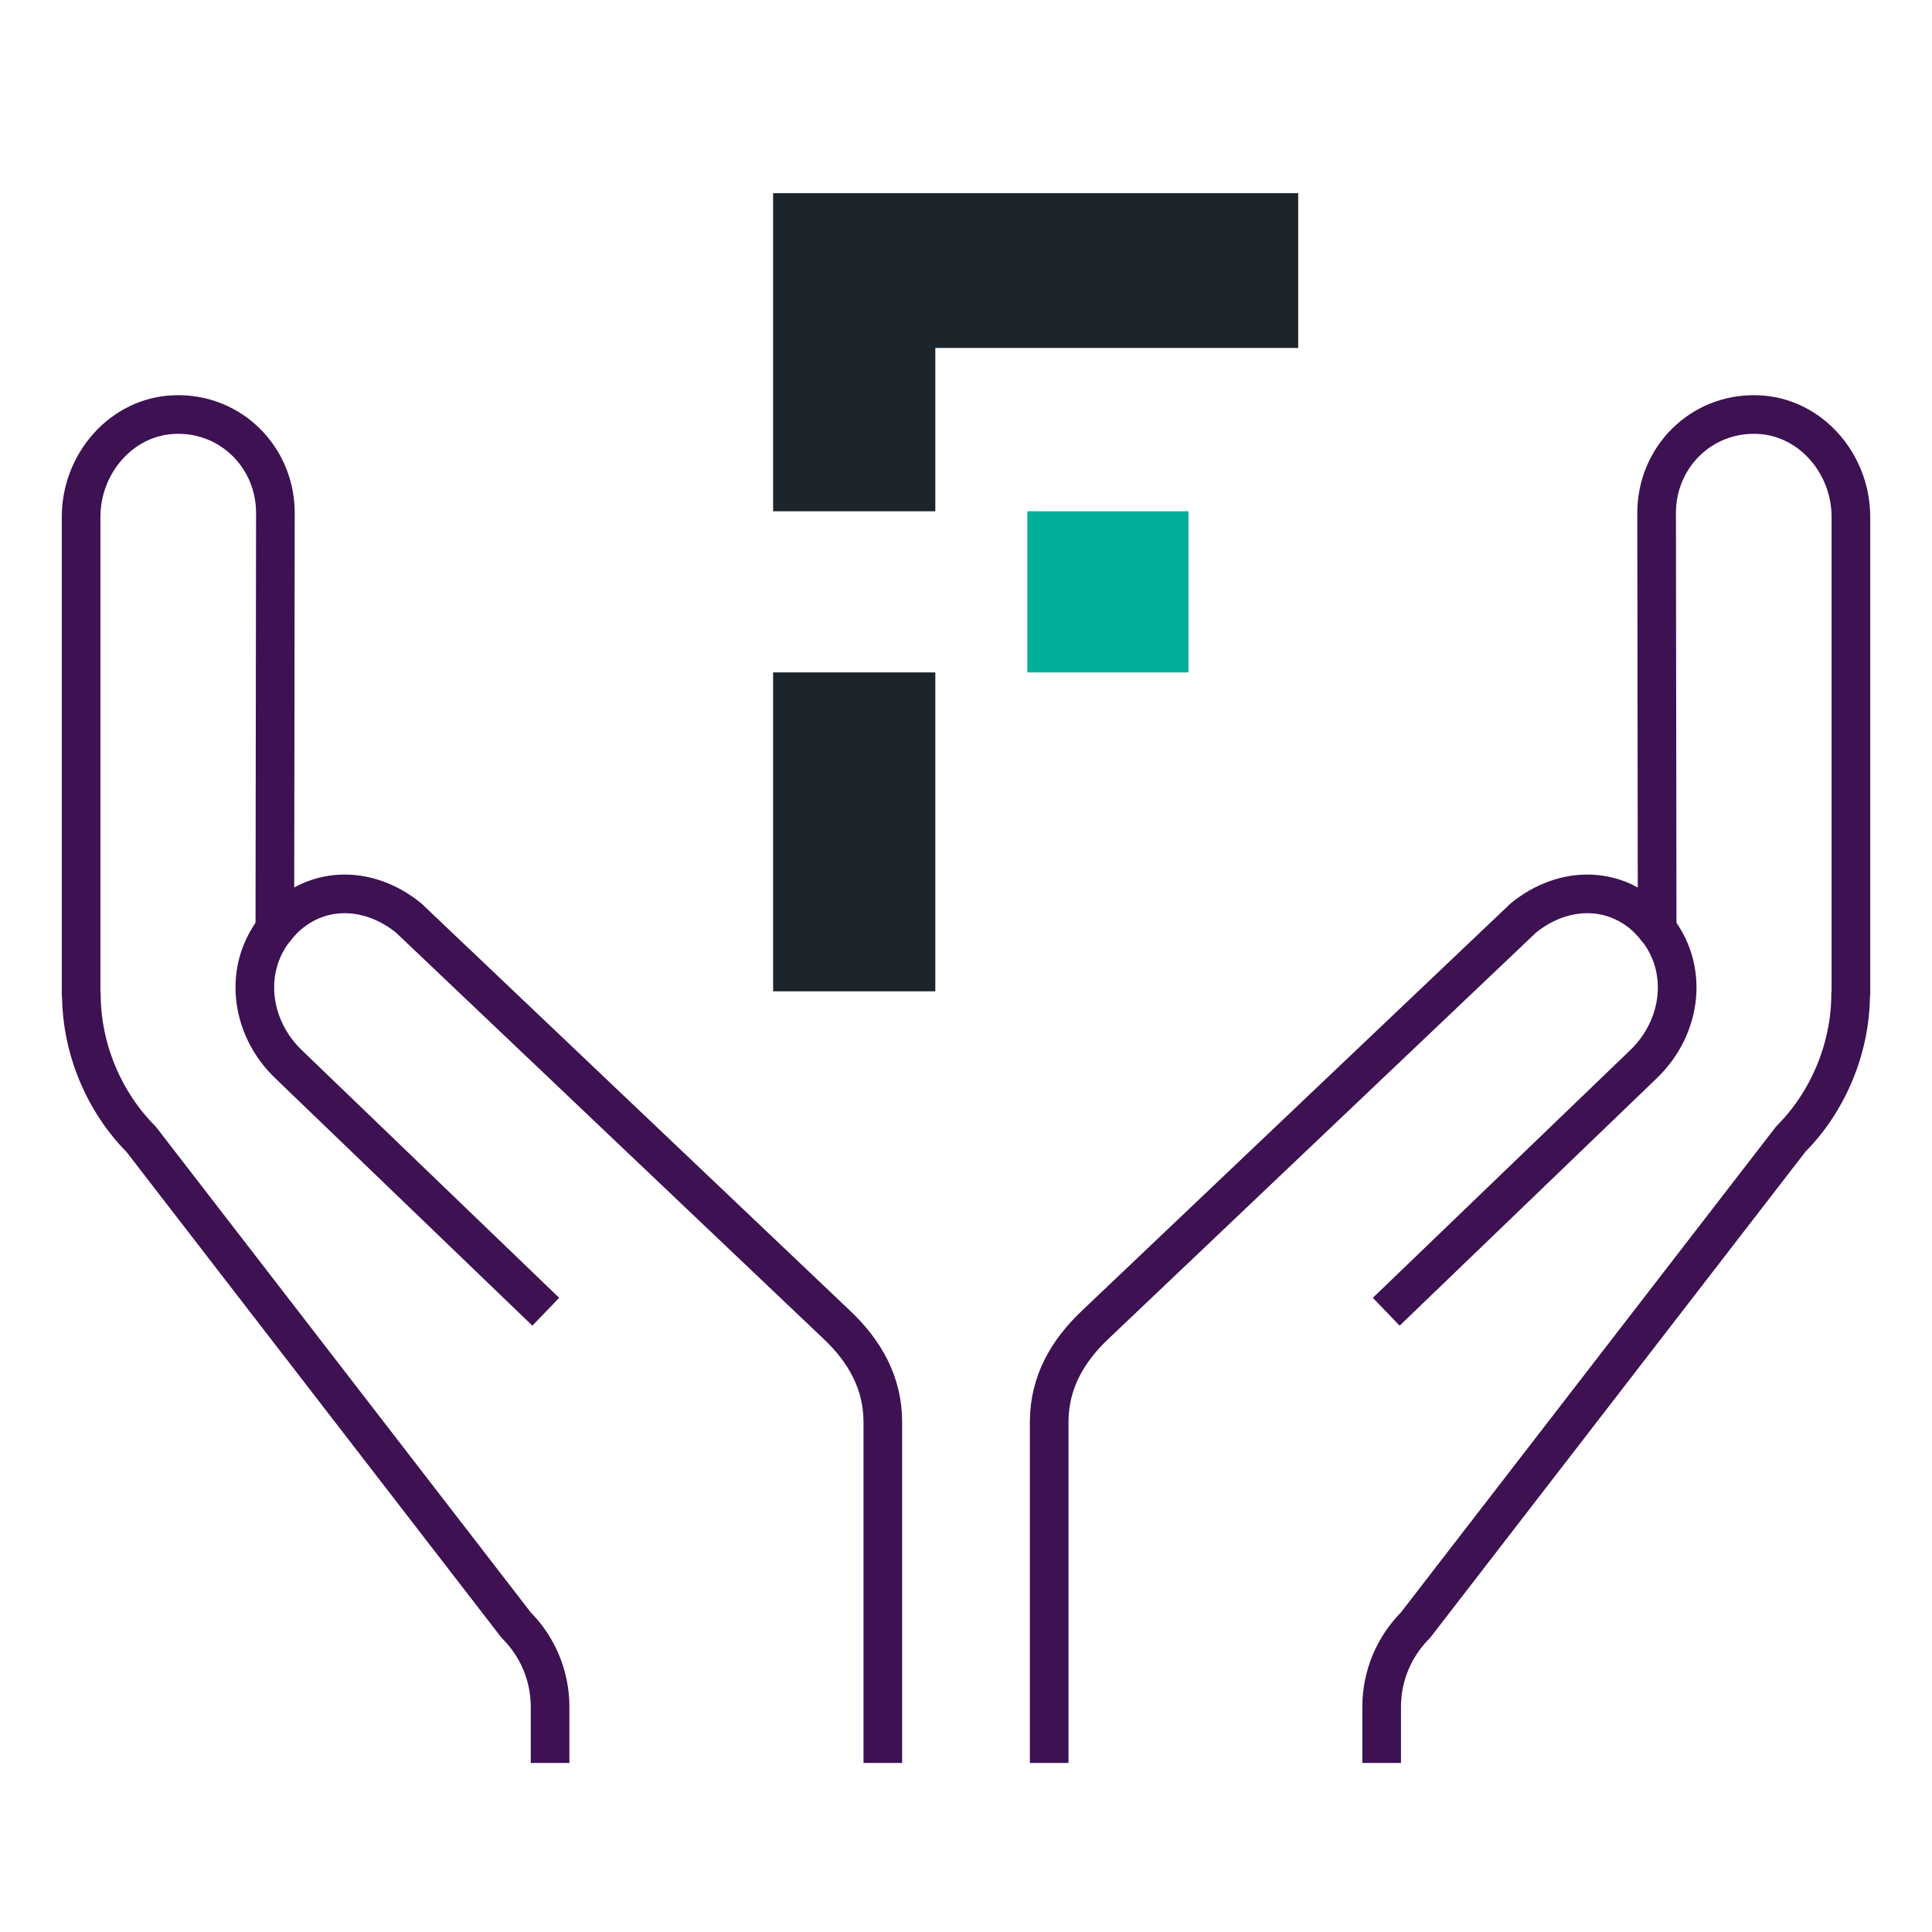 <svg xmlns="http://www.w3.org/2000/svg" width="50" height="50" viewBox="0 0 50 50" fill="none"><g clip-path="url(#clip0_307_760)"><path d="M30.758 13.232H26.588V17.402H30.758V13.232Z" fill="#00AF9A"></path><path d="M24.206 9.005H33.597V5H20.008V13.232H24.206V9.005Z" fill="#1D252C"></path><path d="M24.206 17.402H20.008V25.655H24.206V17.402Z" fill="#1D252C"></path><path d="M13.764 33.601L7.484 27.558C6.462 26.592 6.269 25.04 7.177 23.967" stroke="#3D1152" stroke-linecap="square" stroke-linejoin="round"></path><path d="M14.236 45.767V44.172C14.236 43.378 13.921 42.62 13.356 42.055L3.651 29.482C2.714 28.545 2.106 27.164 2.106 25.734H2.099V13.375C2.099 11.995 3.15 10.772 4.523 10.729C5.975 10.679 7.127 11.837 7.127 13.275L7.113 24.053C7.113 24.053 7.177 23.975 7.177 23.967C8.078 22.902 9.516 22.88 10.596 23.774L10.631 23.81L21.667 34.295C22.375 34.967 22.84 35.776 22.847 36.777C22.847 36.777 22.847 45.76 22.847 45.767" stroke="#3D1152" stroke-linejoin="round"></path><path d="M36.236 33.601L42.516 27.558C43.538 26.592 43.731 25.04 42.823 23.967" stroke="#3D1152" stroke-linecap="square" stroke-linejoin="round"></path><path d="M35.757 45.767V44.172C35.757 43.378 36.072 42.62 36.636 42.055L46.349 29.475C47.286 28.538 47.894 27.157 47.894 25.727H47.901V13.375C47.901 11.995 46.85 10.772 45.477 10.729C44.025 10.679 42.873 11.837 42.873 13.275L42.887 24.053C42.887 24.053 42.823 23.975 42.823 23.967C41.922 22.902 40.484 22.88 39.404 23.774L39.369 23.81L28.333 34.295C27.625 34.967 27.16 35.776 27.153 36.777C27.153 36.777 27.153 45.76 27.153 45.767" stroke="#3D1152" stroke-linejoin="round"></path></g><defs><clipPath id="clip0_307_760"><rect width="50" height="40.625" fill="white" transform="translate(0 5)"></rect></clipPath></defs></svg>